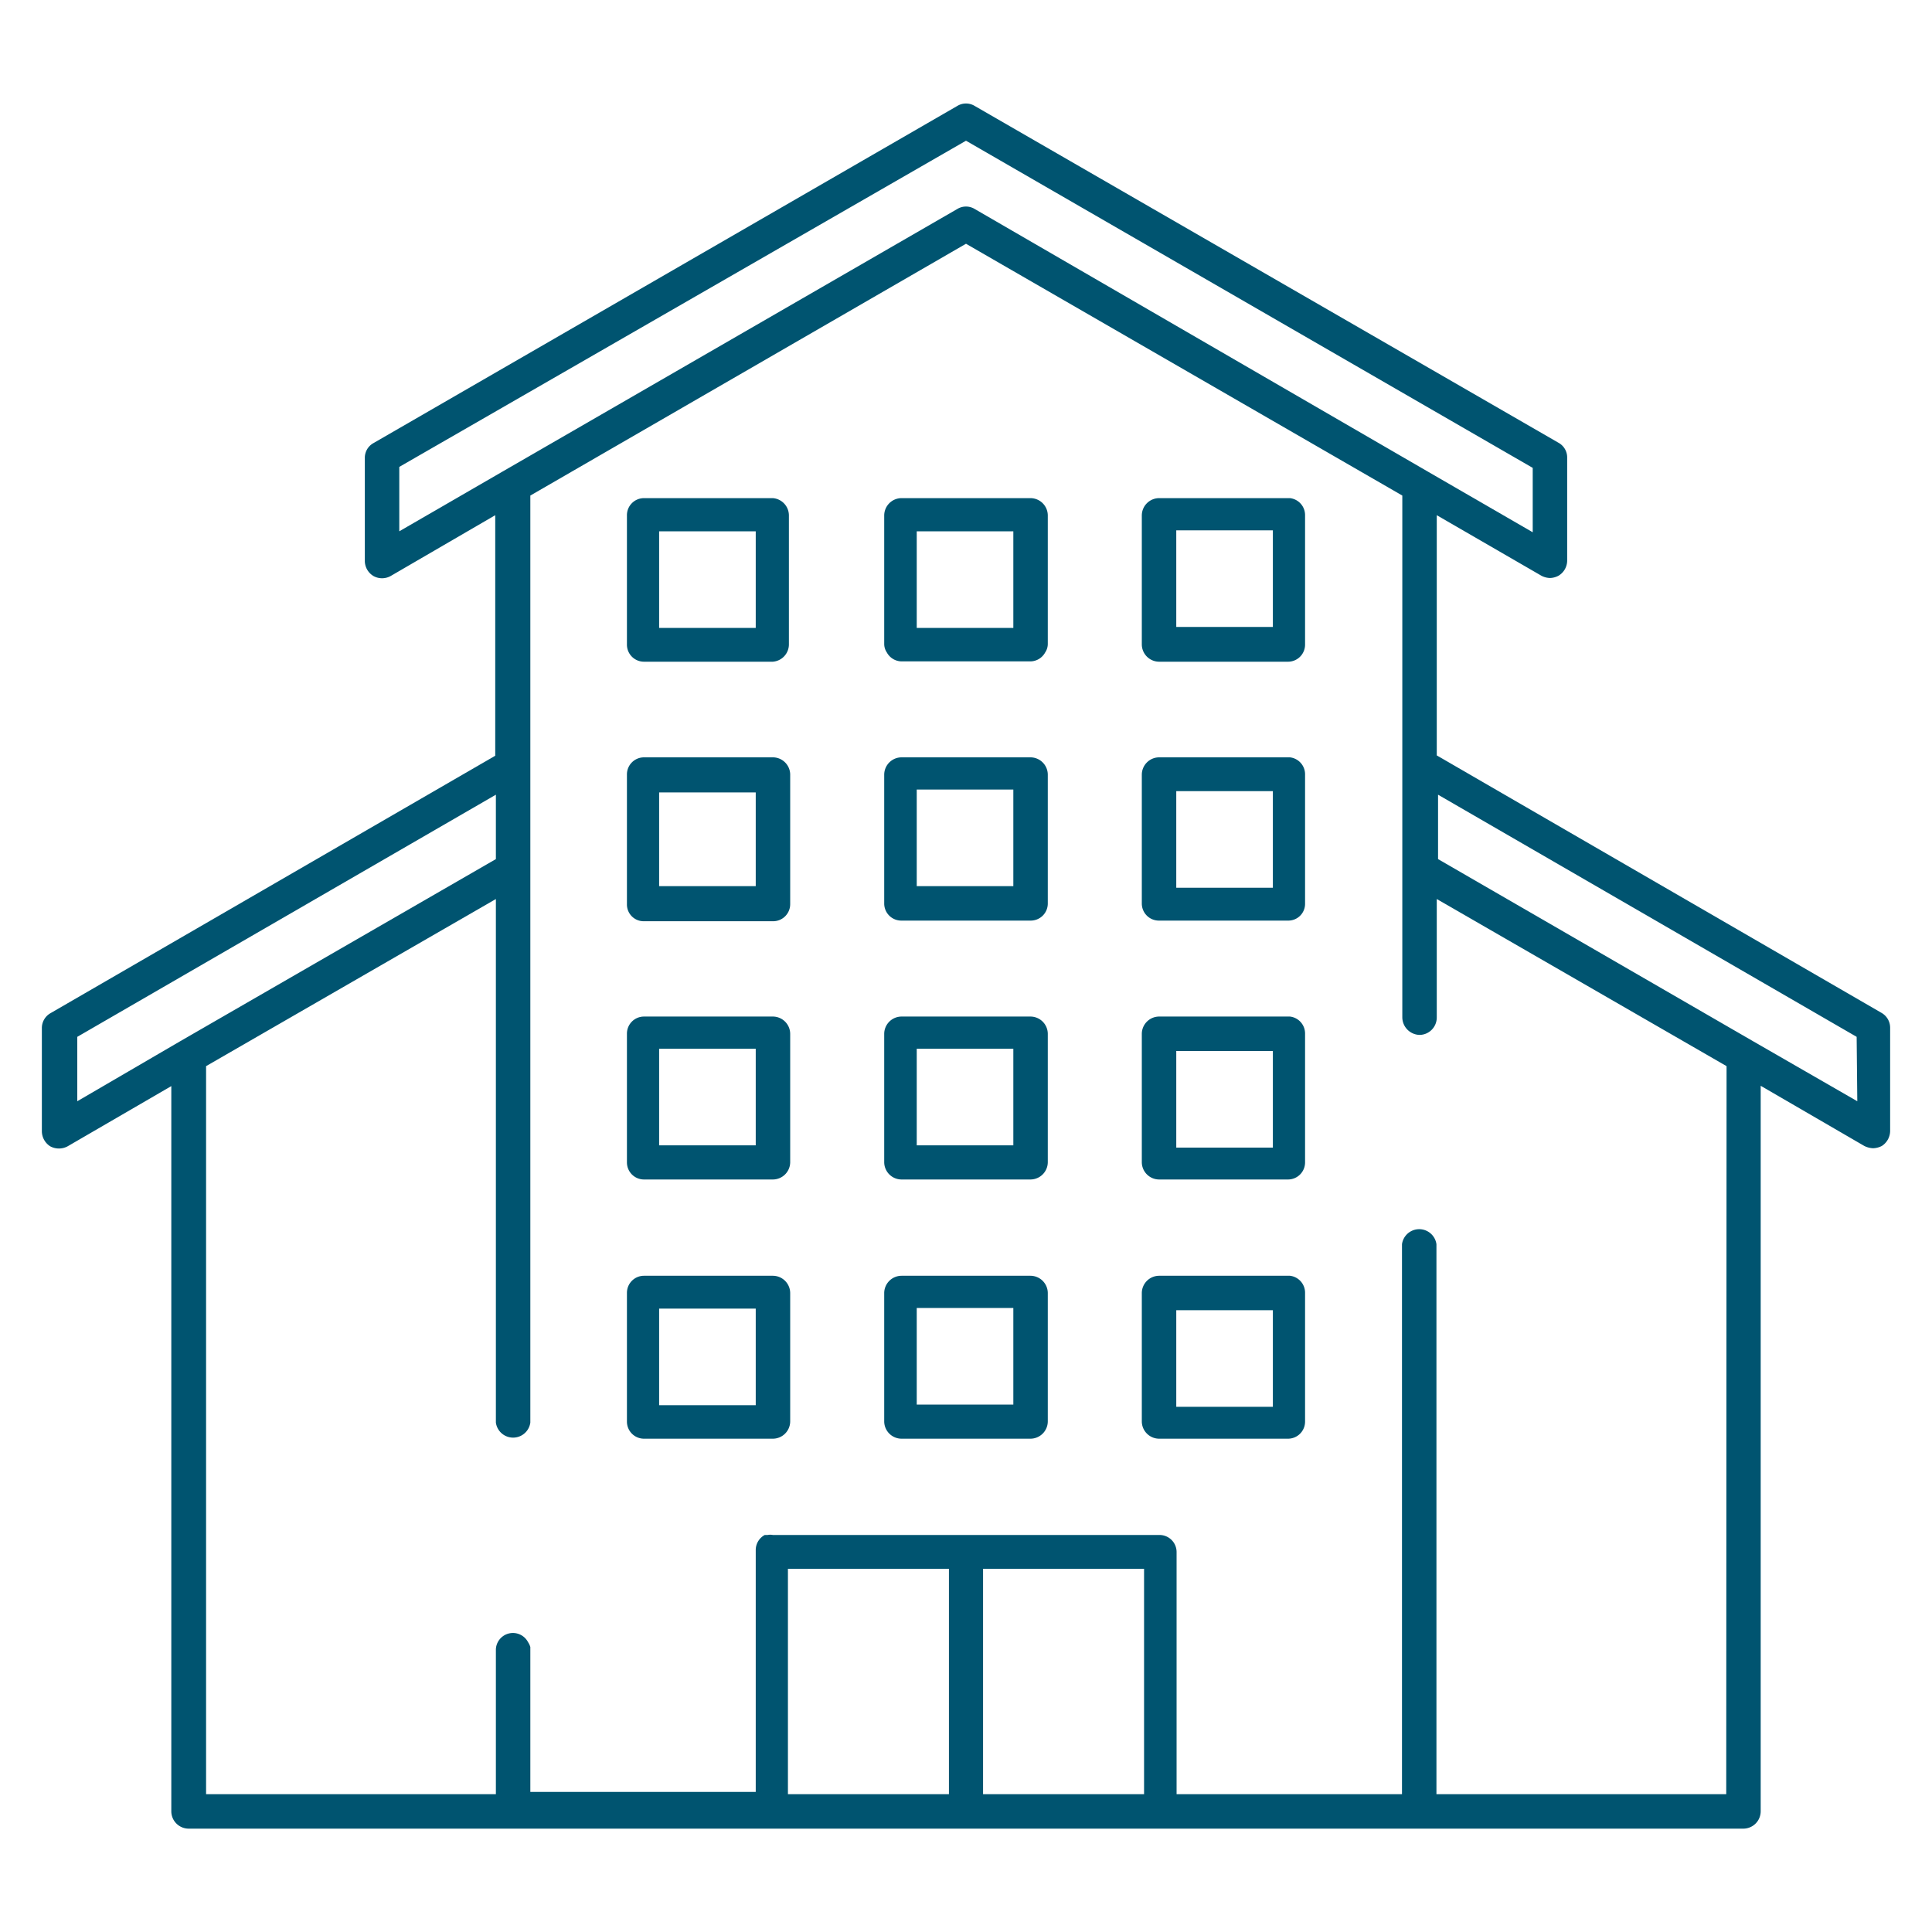 <svg id="Capa_1" data-name="Capa 1" xmlns="http://www.w3.org/2000/svg" width="60" height="60" viewBox="0 0 60 60">
  <defs>
    <style>
      .cls-1 {
        fill: #005470;
      }
    </style>
  </defs>
  <g>
    <path class="cls-1" d="M58.44,31.46l-13.82-8V16l3.25,1.88a.6.6,0,0,0,.27.07.59.59,0,0,0,.26-.07.55.55,0,0,0,.27-.47v-3.2a.52.52,0,0,0-.27-.46L30.27,3.29a.52.52,0,0,0-.54,0L11.6,13.76a.52.52,0,0,0-.27.46v3.2a.55.55,0,0,0,.27.47.55.55,0,0,0,.53,0L15.38,16v7.47l-13.82,8a.53.53,0,0,0-.26.46v3.2a.56.56,0,0,0,.26.47.57.57,0,0,0,.54,0l3.22-1.87V56.25a.54.54,0,0,0,.53.54h48.3a.54.54,0,0,0,.53-.54V33.72l3.22,1.87a.68.68,0,0,0,.27.07.64.64,0,0,0,.27-.07.56.56,0,0,0,.26-.47v-3.2A.53.53,0,0,0,58.44,31.46ZM53.61,55.72h-9V38.64a.54.54,0,0,0-1.07,0V55.72h-7V48.2a.53.53,0,0,0-.53-.53H24a.41.41,0,0,0-.16,0l-.09,0a.53.53,0,0,0-.28.46v7.52h-7v-4.5A.54.54,0,0,0,16.4,51a.53.53,0,0,0-1,.22v4.5h-9V33.11l9-5.19V44.18a.54.54,0,0,0,1.07,0V27.3h0V26.07h0V15.39L30,7.57l13.55,7.82V26.07h0V27.3h0v4.3a.55.55,0,0,0,.54.54.54.54,0,0,0,.53-.54V27.92l9,5.19Zm-23.08,0v-7h5v7Zm-1.06,0h-5v-7h5ZM12.4,16.5v-2L30,4.37,47.6,14.53v2l-3.25-1.88h0L30.27,6.49a.52.52,0,0,0-.54,0L15.65,14.62h0Zm-10,17.7v-2l13-7.52v2L5.59,32.34h0Zm55.28,0-3.23-1.86h0l-9.79-5.66v-2l13,7.52Z"/>
    <path class="cls-1" d="M24,39.62h-4a.53.53,0,0,0-.53.53v4a.53.53,0,0,0,.53.53h4a.54.54,0,0,0,.54-.53v-4A.54.54,0,0,0,24,39.62Zm-.53,1.2v2.82h-3v-3h3Z"/>
    <path class="cls-1" d="M32,39.62H28a.54.54,0,0,0-.54.53v4a.54.54,0,0,0,.54.53h4a.54.54,0,0,0,.54-.53v-4A.54.54,0,0,0,32,39.62Zm-.53,4h-3v-3h3Z"/>
    <path class="cls-1" d="M40.06,39.62H36a.54.54,0,0,0-.54.53v4a.54.54,0,0,0,.54.53h4a.53.53,0,0,0,.53-.53v-4A.53.53,0,0,0,40.06,39.62Zm-.53,1.07v3h-3v-3h3Z"/>
    <path class="cls-1" d="M24,31.57h-4a.53.53,0,0,0-.53.53v4a.53.53,0,0,0,.53.53h4a.54.54,0,0,0,.54-.53v-4A.54.54,0,0,0,24,31.57Zm-.53,4h-3v-3h3Z"/>
    <path class="cls-1" d="M32,31.57H28a.54.54,0,0,0-.54.53v4a.54.54,0,0,0,.54.53h4a.54.54,0,0,0,.54-.53v-4A.54.54,0,0,0,32,31.57Zm-.53,4h-3v-3h3Z"/>
    <path class="cls-1" d="M40.06,31.57H36a.54.54,0,0,0-.54.53v4a.54.54,0,0,0,.54.53h4a.53.53,0,0,0,.53-.53v-4A.53.53,0,0,0,40.06,31.57Zm-.53,2.07v2h-3v-3h3Z"/>
    <path class="cls-1" d="M24,23.52h-4a.53.53,0,0,0-.53.54v.3h0v1.23h0v2.49a.52.52,0,0,0,.53.53h4a.53.53,0,0,0,.54-.53v-4A.54.54,0,0,0,24,23.52Zm-.53,4h-3V25h0v-.39h3Z"/>
    <path class="cls-1" d="M32,23.52H28a.54.54,0,0,0-.54.54v4a.53.53,0,0,0,.54.53h4a.53.53,0,0,0,.54-.53v-4A.54.54,0,0,0,32,23.52Zm-.53,4h-3v-3h3Z"/>
    <path class="cls-1" d="M40.06,23.52H36a.54.54,0,0,0-.54.54v4a.53.53,0,0,0,.54.53h4a.52.52,0,0,0,.53-.53V25.59h0V24.36h0v-.3A.53.53,0,0,0,40.06,23.52ZM39.53,25h0v2.57h-3v-3h3Z"/>
    <path class="cls-1" d="M24,15.47h-4a.53.53,0,0,0-.53.54v4a.53.53,0,0,0,.53.54h4A.54.54,0,0,0,24.5,20V16A.54.54,0,0,0,24,15.47Zm-.53,3.36v.67h-3v-3h3Z"/>
    <path class="cls-1" d="M32,15.47H28a.54.54,0,0,0-.54.54v3.7h0V20a.47.47,0,0,0,.08.26.53.53,0,0,0,.46.28h4a.53.53,0,0,0,.46-.28.47.47,0,0,0,.08-.26V16A.54.54,0,0,0,32,15.47Zm-.53,3.63v.4h-3v-3h3V19.1Z"/>
    <path class="cls-1" d="M40.06,15.47H36a.54.54,0,0,0-.54.54v4a.54.54,0,0,0,.54.54h4a.53.53,0,0,0,.53-.54V16A.53.53,0,0,0,40.06,15.47Zm-.53,4h-3v-3h3Z"/>
  </g>
</svg>
